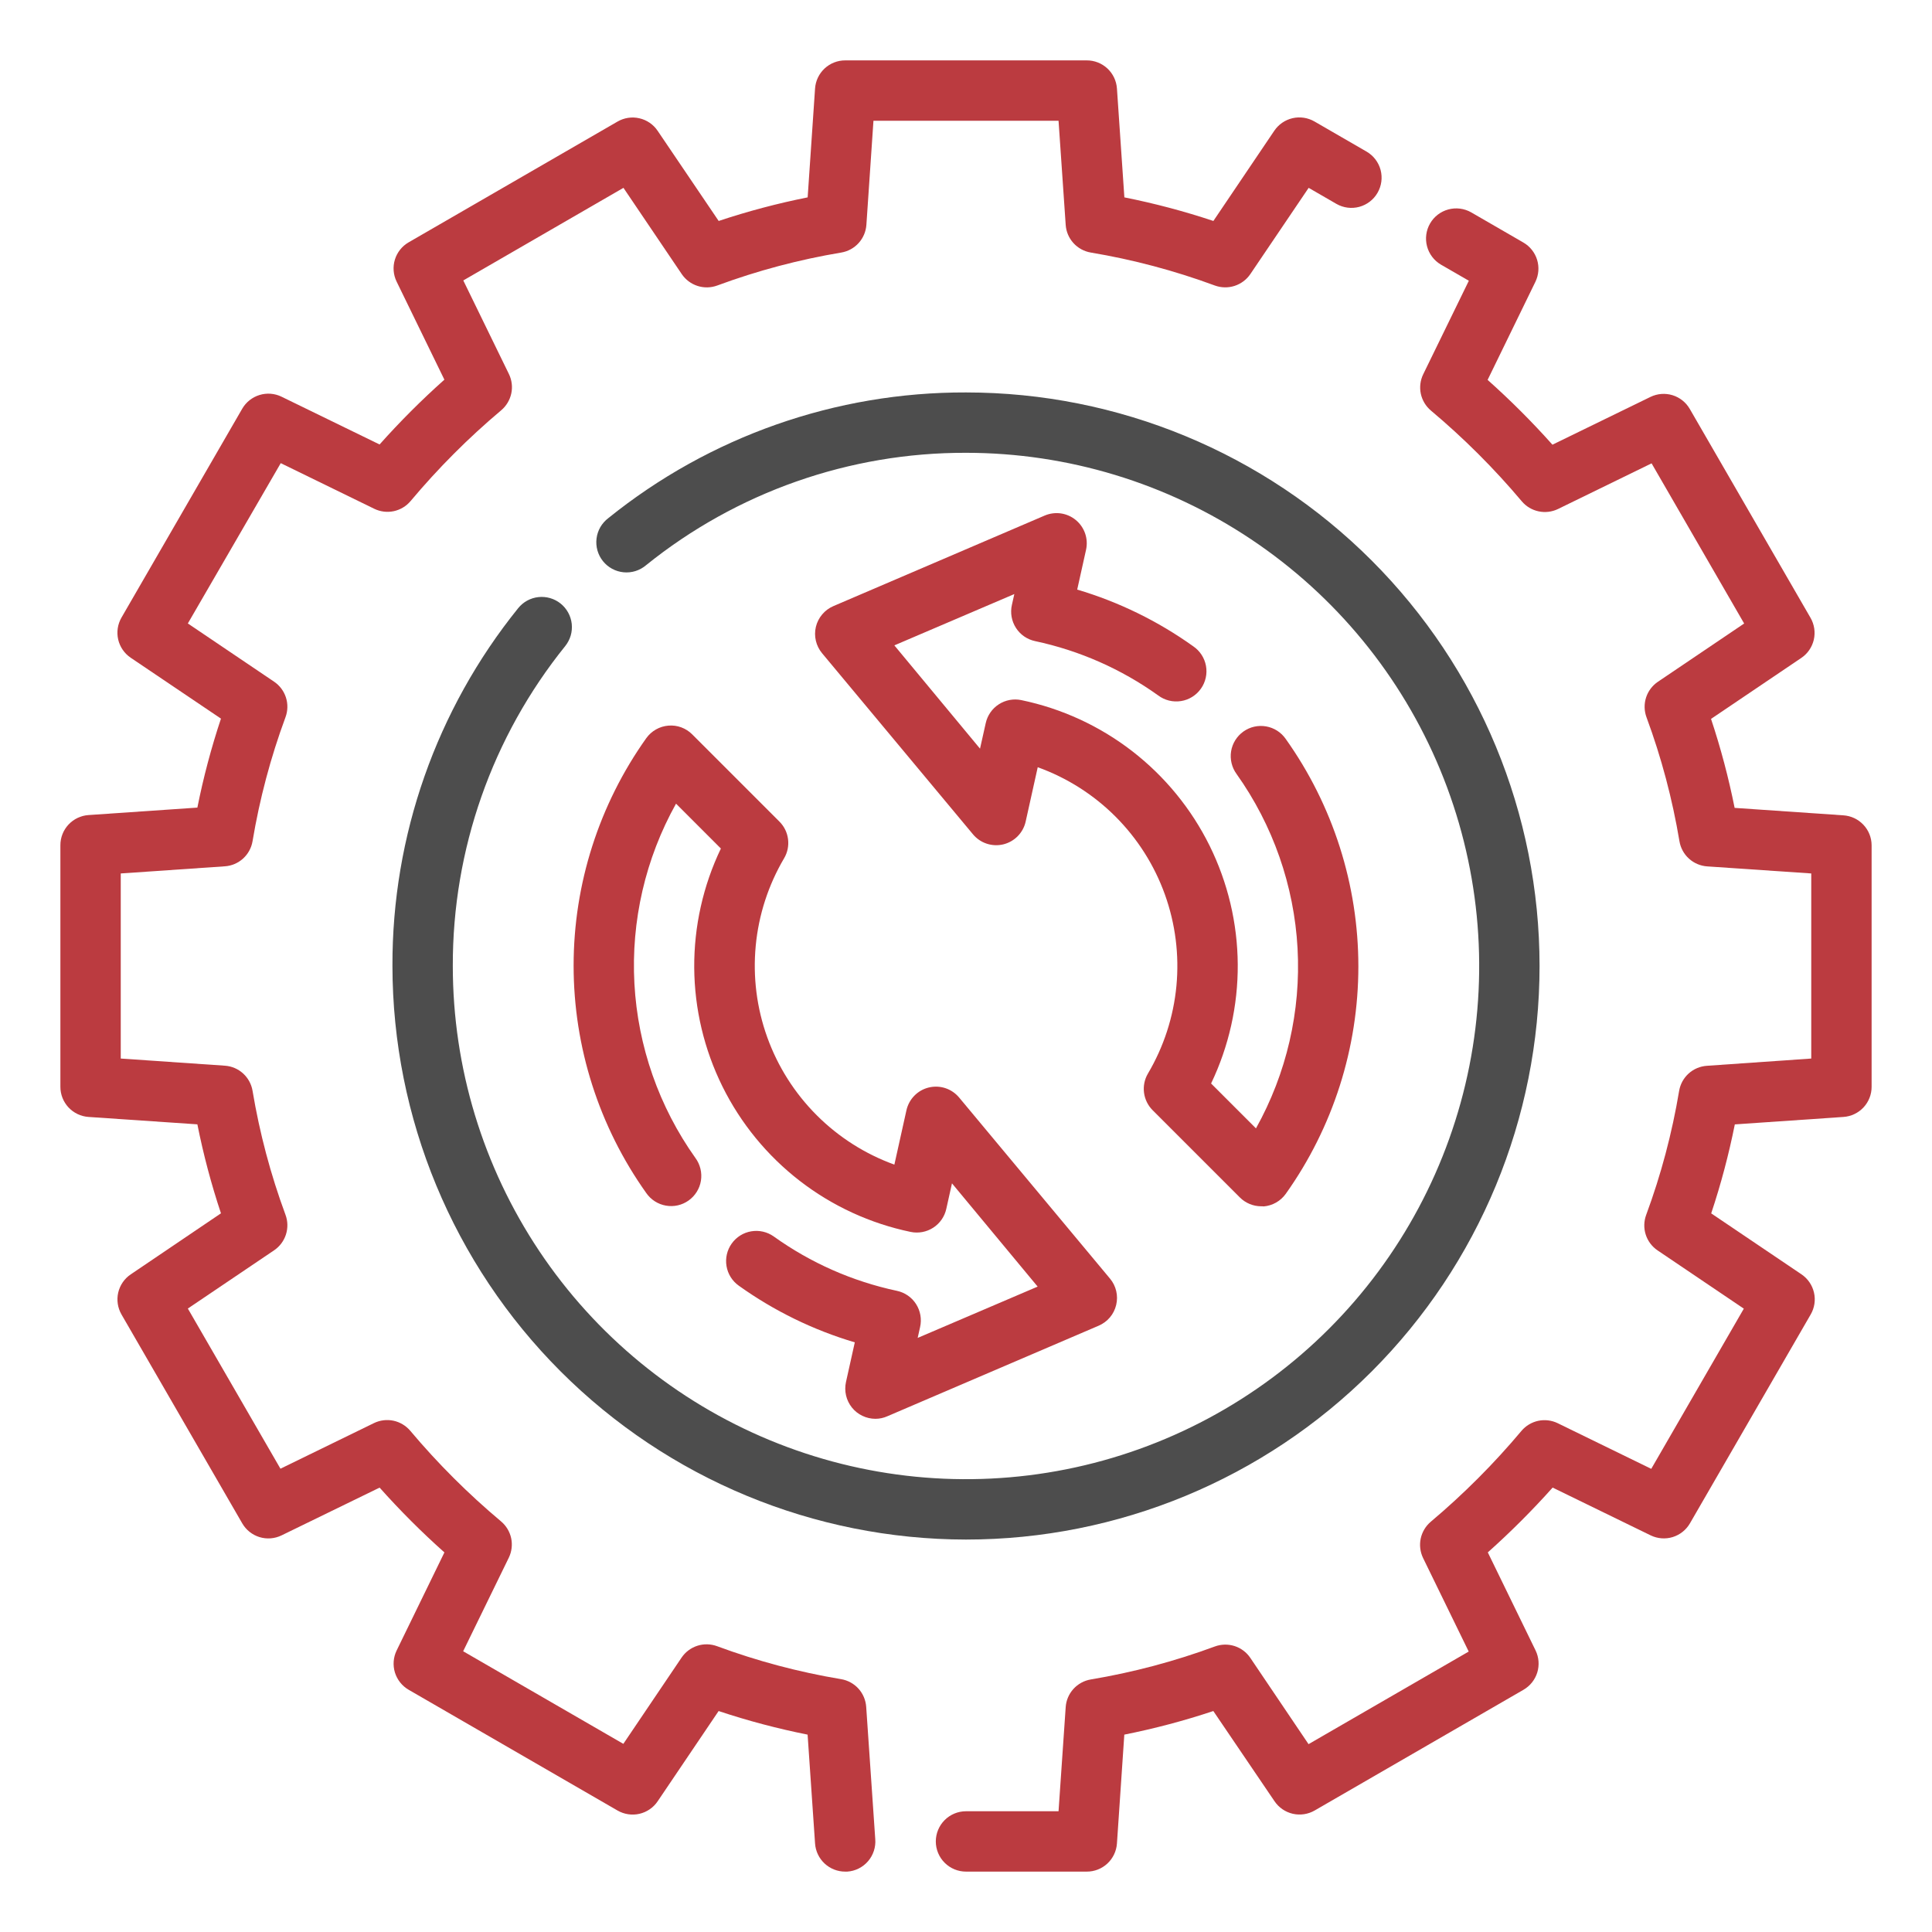 <svg width="70" height="70" viewBox="0 0 70 70" fill="none" xmlns="http://www.w3.org/2000/svg">
<path d="M30.625 67.812C30.347 67.813 30.08 67.708 29.877 67.519C29.674 67.33 29.55 67.07 29.531 66.793L29.261 62.849C28.17 62.631 27.093 62.346 26.037 61.994L23.829 65.263C23.675 65.493 23.438 65.655 23.168 65.718C22.898 65.78 22.615 65.737 22.375 65.599L14.807 61.224C14.568 61.086 14.391 60.862 14.309 60.599C14.228 60.335 14.25 60.05 14.37 59.802L16.102 56.247C15.275 55.51 14.491 54.726 13.754 53.899L10.199 55.631C9.951 55.751 9.666 55.773 9.402 55.692C9.139 55.611 8.915 55.433 8.777 55.194L4.402 47.626C4.264 47.386 4.221 47.103 4.283 46.833C4.346 46.563 4.508 46.326 4.738 46.172L8.006 43.961C7.654 42.905 7.369 41.828 7.151 40.737L3.207 40.469C2.93 40.45 2.67 40.326 2.481 40.123C2.292 39.92 2.187 39.653 2.188 39.375V30.625C2.187 30.347 2.292 30.08 2.481 29.877C2.67 29.674 2.93 29.55 3.207 29.531L7.151 29.261C7.369 28.17 7.654 27.093 8.006 26.037L4.737 23.832C4.507 23.677 4.345 23.441 4.282 23.171C4.22 22.901 4.263 22.617 4.401 22.377L8.776 14.809C8.914 14.571 9.138 14.393 9.401 14.312C9.665 14.23 9.95 14.252 10.198 14.372L13.753 16.104C14.49 15.277 15.274 14.493 16.101 13.756L14.369 10.201C14.249 9.953 14.227 9.668 14.308 9.405C14.389 9.141 14.567 8.918 14.806 8.78L22.374 4.405C22.614 4.266 22.897 4.223 23.167 4.286C23.437 4.348 23.674 4.51 23.828 4.74L26.039 8.006C27.095 7.654 28.172 7.369 29.263 7.151L29.531 3.207C29.55 2.93 29.674 2.67 29.877 2.481C30.08 2.292 30.347 2.187 30.625 2.188H39.375C39.653 2.187 39.92 2.292 40.123 2.481C40.326 2.67 40.45 2.93 40.469 3.207L40.738 7.151C41.83 7.369 42.907 7.654 43.963 8.006L46.17 4.737C46.325 4.507 46.562 4.345 46.832 4.282C47.102 4.22 47.385 4.263 47.625 4.401L49.517 5.495C49.767 5.641 49.948 5.88 50.022 6.159C50.095 6.438 50.056 6.735 49.911 6.985C49.767 7.236 49.529 7.418 49.251 7.494C48.972 7.57 48.675 7.532 48.424 7.389L47.415 6.806L45.302 9.931C45.164 10.134 44.962 10.284 44.729 10.359C44.495 10.434 44.244 10.428 44.014 10.344C42.557 9.806 41.052 9.406 39.52 9.15C39.278 9.109 39.057 8.988 38.892 8.806C38.727 8.624 38.628 8.391 38.612 8.146L38.353 4.375H31.647L31.391 8.146C31.374 8.391 31.275 8.624 31.11 8.806C30.945 8.988 30.724 9.109 30.482 9.15C28.95 9.406 27.445 9.805 25.989 10.344C25.759 10.429 25.507 10.435 25.274 10.36C25.04 10.285 24.839 10.134 24.701 9.931L22.589 6.806L16.786 10.161L18.439 13.552C18.545 13.77 18.576 14.018 18.525 14.256C18.474 14.493 18.346 14.707 18.161 14.864C16.972 15.864 15.873 16.966 14.875 18.156C14.718 18.342 14.504 18.47 14.267 18.521C14.029 18.571 13.781 18.541 13.562 18.435L10.172 16.781L6.806 22.589L9.931 24.699C10.134 24.836 10.285 25.038 10.36 25.271C10.435 25.505 10.429 25.757 10.344 25.986C9.805 27.443 9.406 28.948 9.15 30.48C9.109 30.722 8.988 30.943 8.806 31.108C8.624 31.273 8.391 31.372 8.146 31.388L4.375 31.647V38.353L8.146 38.612C8.391 38.628 8.624 38.727 8.806 38.892C8.988 39.057 9.109 39.278 9.15 39.52C9.406 41.052 9.805 42.557 10.344 44.014C10.429 44.243 10.435 44.495 10.36 44.729C10.285 44.962 10.134 45.164 9.931 45.301L6.806 47.411L10.161 53.214L13.552 51.56C13.77 51.455 14.018 51.425 14.256 51.475C14.493 51.526 14.707 51.654 14.864 51.839C15.864 53.028 16.966 54.127 18.156 55.125C18.342 55.282 18.47 55.496 18.521 55.733C18.571 55.971 18.541 56.219 18.435 56.438L16.781 59.828L22.585 63.183L24.695 60.058C24.832 59.855 25.034 59.704 25.267 59.629C25.5 59.554 25.752 59.56 25.982 59.645C27.439 60.184 28.943 60.584 30.475 60.839C30.717 60.88 30.939 61.001 31.104 61.183C31.269 61.365 31.367 61.598 31.384 61.843L31.712 66.633C31.724 66.778 31.707 66.922 31.662 67.06C31.617 67.197 31.546 67.325 31.452 67.434C31.358 67.544 31.242 67.634 31.113 67.699C30.984 67.764 30.844 67.802 30.699 67.812H30.625Z" fill="#BB3B40"/>
<path d="M39.375 67.812H35C34.71 67.812 34.432 67.697 34.227 67.492C34.022 67.287 33.906 67.009 33.906 66.719C33.906 66.429 34.022 66.15 34.227 65.945C34.432 65.74 34.71 65.625 35 65.625H38.353L38.612 61.854C38.628 61.609 38.727 61.376 38.892 61.194C39.057 61.012 39.278 60.891 39.52 60.85C41.052 60.594 42.557 60.194 44.014 59.656C44.243 59.571 44.495 59.565 44.729 59.639C44.963 59.714 45.165 59.865 45.302 60.069L47.411 63.194L53.214 59.839L51.56 56.448C51.455 56.23 51.425 55.982 51.475 55.744C51.526 55.507 51.654 55.293 51.839 55.136C53.027 54.135 54.127 53.034 55.125 51.844C55.282 51.658 55.496 51.53 55.733 51.479C55.971 51.429 56.219 51.459 56.438 51.565L59.828 53.219L63.182 47.415L60.058 45.305C59.855 45.168 59.703 44.967 59.628 44.733C59.553 44.5 59.559 44.248 59.644 44.018C60.183 42.561 60.582 41.057 60.838 39.525C60.879 39.283 61 39.061 61.182 38.896C61.364 38.731 61.597 38.633 61.842 38.616L65.625 38.353V31.647L61.854 31.391C61.609 31.374 61.376 31.275 61.194 31.11C61.012 30.945 60.891 30.724 60.85 30.482C60.594 28.95 60.195 27.445 59.656 25.989C59.571 25.759 59.565 25.507 59.64 25.273C59.715 25.04 59.867 24.838 60.07 24.701L63.194 22.591L59.84 16.788L56.45 18.442C56.231 18.548 55.983 18.578 55.745 18.527C55.508 18.477 55.294 18.349 55.137 18.163C54.136 16.974 53.034 15.874 51.844 14.875C51.658 14.718 51.53 14.504 51.479 14.267C51.429 14.029 51.459 13.781 51.565 13.562L53.219 10.172L52.208 9.588C51.959 9.442 51.778 9.203 51.704 8.924C51.63 8.645 51.669 8.348 51.814 8.097C51.958 7.847 52.196 7.664 52.475 7.589C52.753 7.513 53.051 7.551 53.302 7.693L55.194 8.787C55.433 8.925 55.611 9.149 55.692 9.412C55.773 9.676 55.751 9.961 55.631 10.209L53.899 13.764C54.726 14.501 55.51 15.285 56.248 16.112L59.802 14.38C60.05 14.26 60.335 14.238 60.599 14.319C60.862 14.4 61.086 14.578 61.224 14.817L65.599 22.385C65.737 22.625 65.78 22.908 65.718 23.178C65.655 23.448 65.493 23.685 65.263 23.839L61.994 26.047C62.345 27.103 62.631 28.18 62.849 29.271L66.787 29.541C67.063 29.558 67.323 29.68 67.513 29.881C67.704 30.082 67.811 30.348 67.812 30.625V39.375C67.813 39.653 67.708 39.92 67.519 40.123C67.33 40.326 67.07 40.45 66.793 40.469L62.856 40.739C62.637 41.83 62.352 42.907 62 43.963L65.269 46.17C65.499 46.325 65.662 46.562 65.724 46.832C65.787 47.102 65.744 47.385 65.605 47.625L61.23 55.193C61.092 55.432 60.869 55.609 60.605 55.691C60.342 55.772 60.057 55.75 59.808 55.63L56.255 53.898C55.517 54.724 54.733 55.508 53.906 56.246L55.638 59.801C55.758 60.049 55.779 60.334 55.698 60.598C55.617 60.861 55.439 61.084 55.2 61.223L47.632 65.598C47.392 65.736 47.109 65.778 46.839 65.716C46.569 65.654 46.333 65.491 46.178 65.262L43.961 61.994C42.905 62.346 41.828 62.631 40.736 62.849L40.469 66.793C40.45 67.07 40.326 67.33 40.123 67.519C39.92 67.708 39.653 67.813 39.375 67.812Z" fill="#BB3B40"/>
<path d="M35 55.781C29.49 55.775 24.208 53.584 20.312 49.688C16.416 45.792 14.225 40.51 14.219 35C14.204 30.284 15.812 25.707 18.773 22.037C18.863 21.925 18.974 21.831 19.1 21.762C19.226 21.693 19.365 21.649 19.507 21.634C19.65 21.618 19.795 21.631 19.933 21.671C20.071 21.711 20.2 21.778 20.312 21.868C20.424 21.958 20.517 22.069 20.586 22.195C20.655 22.321 20.699 22.459 20.715 22.602C20.73 22.745 20.718 22.89 20.678 23.027C20.637 23.165 20.57 23.294 20.481 23.406C17.833 26.689 16.395 30.782 16.406 35C16.406 38.678 17.497 42.272 19.54 45.33C21.583 48.388 24.487 50.771 27.885 52.178C31.282 53.586 35.021 53.954 38.628 53.236C42.234 52.519 45.547 50.748 48.148 48.148C50.748 45.547 52.519 42.234 53.237 38.627C53.954 35.021 53.586 31.282 52.178 27.884C50.771 24.487 48.388 21.583 45.33 19.54C42.273 17.497 38.678 16.406 35 16.406C30.783 16.394 26.689 17.833 23.406 20.48C23.295 20.575 23.165 20.646 23.026 20.69C22.886 20.734 22.739 20.749 22.594 20.735C22.448 20.721 22.307 20.678 22.178 20.608C22.05 20.539 21.936 20.444 21.845 20.33C21.753 20.215 21.686 20.084 21.646 19.943C21.607 19.803 21.595 19.655 21.614 19.51C21.632 19.365 21.679 19.225 21.752 19.098C21.826 18.972 21.924 18.861 22.04 18.773C25.71 15.813 30.285 14.205 35 14.219C40.512 14.219 45.797 16.408 49.695 20.305C53.592 24.203 55.781 29.488 55.781 35C55.781 40.511 53.592 45.797 49.695 49.695C45.797 53.592 40.512 55.781 35 55.781V55.781Z" fill="#4D4D4D"/>
<path d="M45.697 43.706C45.406 43.706 45.128 43.591 44.923 43.386L41.762 40.225C41.591 40.054 41.481 39.83 41.45 39.59C41.419 39.35 41.469 39.106 41.592 38.897C42.165 37.927 42.518 36.843 42.624 35.721C42.73 34.6 42.587 33.469 42.206 32.408C41.825 31.348 41.214 30.385 40.418 29.588C39.622 28.791 38.659 28.18 37.599 27.798L37.162 29.766C37.118 29.966 37.018 30.149 36.875 30.295C36.732 30.441 36.551 30.544 36.352 30.593C36.153 30.641 35.945 30.632 35.751 30.568C35.556 30.504 35.384 30.386 35.253 30.229L29.785 23.667C29.676 23.536 29.599 23.381 29.56 23.215C29.521 23.05 29.522 22.877 29.561 22.711C29.601 22.546 29.679 22.392 29.789 22.262C29.898 22.131 30.037 22.029 30.194 21.961L37.85 18.68C38.035 18.601 38.238 18.574 38.438 18.602C38.637 18.631 38.825 18.714 38.98 18.843C39.135 18.971 39.251 19.14 39.317 19.331C39.382 19.521 39.393 19.726 39.349 19.923L39.029 21.362C40.534 21.808 41.954 22.502 43.231 23.415C43.352 23.497 43.455 23.602 43.535 23.724C43.614 23.846 43.669 23.983 43.695 24.126C43.721 24.27 43.718 24.417 43.686 24.559C43.654 24.701 43.595 24.836 43.51 24.954C43.426 25.073 43.318 25.174 43.194 25.251C43.071 25.328 42.933 25.379 42.789 25.401C42.645 25.424 42.498 25.418 42.356 25.383C42.215 25.348 42.081 25.285 41.965 25.198C40.629 24.241 39.111 23.571 37.504 23.229C37.362 23.199 37.228 23.141 37.108 23.059C36.989 22.977 36.887 22.871 36.809 22.749C36.731 22.627 36.677 22.49 36.652 22.347C36.627 22.204 36.631 22.058 36.663 21.917L36.751 21.524L32.404 23.383L35.508 27.125L35.715 26.2C35.777 25.919 35.947 25.675 36.188 25.519C36.429 25.363 36.722 25.308 37.003 25.366C38.466 25.67 39.84 26.302 41.021 27.215C42.203 28.129 43.161 29.299 43.824 30.637C44.486 31.976 44.836 33.447 44.846 34.941C44.855 36.434 44.525 37.91 43.88 39.257L45.506 40.883C46.615 38.895 47.137 36.634 47.013 34.361C46.888 32.088 46.122 29.898 44.803 28.043C44.717 27.926 44.656 27.793 44.622 27.652C44.588 27.511 44.582 27.365 44.605 27.222C44.628 27.079 44.679 26.942 44.756 26.819C44.832 26.696 44.933 26.589 45.051 26.505C45.169 26.421 45.302 26.361 45.444 26.329C45.585 26.297 45.731 26.294 45.874 26.319C46.017 26.344 46.153 26.397 46.275 26.475C46.397 26.553 46.502 26.655 46.585 26.774C48.297 29.181 49.216 32.061 49.216 35.015C49.216 37.968 48.297 40.849 46.585 43.256C46.492 43.385 46.373 43.493 46.235 43.571C46.097 43.65 45.943 43.697 45.785 43.711C45.757 43.705 45.727 43.706 45.697 43.706Z" fill="#BB3B40"/>
<path d="M31.719 51.406C31.555 51.406 31.393 51.369 31.246 51.298C31.098 51.228 30.968 51.125 30.866 50.997C30.764 50.869 30.691 50.72 30.654 50.56C30.617 50.401 30.616 50.235 30.651 50.075L30.971 48.636C29.465 48.19 28.045 47.496 26.768 46.583C26.531 46.415 26.371 46.16 26.323 45.873C26.275 45.587 26.342 45.294 26.51 45.058C26.678 44.821 26.933 44.661 27.219 44.613C27.505 44.565 27.799 44.632 28.035 44.8C29.37 45.757 30.889 46.427 32.496 46.769C32.638 46.799 32.772 46.856 32.892 46.939C33.011 47.021 33.113 47.127 33.191 47.249C33.269 47.371 33.322 47.508 33.347 47.65C33.372 47.793 33.369 47.94 33.337 48.081L33.249 48.475L37.596 46.616L34.492 42.875L34.286 43.8C34.224 44.081 34.054 44.326 33.812 44.482C33.571 44.638 33.278 44.693 32.996 44.635C31.534 44.331 30.16 43.699 28.978 42.786C27.797 41.873 26.838 40.703 26.175 39.364C25.513 38.026 25.163 36.554 25.153 35.061C25.144 33.567 25.474 32.091 26.119 30.744L24.494 29.118C23.384 31.105 22.862 33.367 22.986 35.64C23.111 37.913 23.878 40.104 25.198 41.958C25.284 42.075 25.345 42.208 25.379 42.349C25.413 42.49 25.419 42.636 25.396 42.779C25.373 42.922 25.322 43.059 25.245 43.182C25.169 43.305 25.068 43.412 24.95 43.496C24.832 43.58 24.699 43.64 24.558 43.672C24.416 43.704 24.27 43.707 24.127 43.682C23.984 43.657 23.848 43.604 23.726 43.526C23.604 43.448 23.499 43.346 23.416 43.227C21.704 40.821 20.783 37.94 20.783 34.986C20.783 32.032 21.704 29.152 23.416 26.745C23.509 26.616 23.628 26.508 23.766 26.43C23.904 26.351 24.058 26.304 24.216 26.291C24.374 26.277 24.534 26.298 24.683 26.353C24.832 26.408 24.968 26.495 25.08 26.608L28.241 29.769C28.412 29.94 28.522 30.163 28.552 30.404C28.583 30.644 28.533 30.888 28.41 31.096C27.838 32.066 27.486 33.151 27.381 34.272C27.275 35.394 27.418 36.525 27.8 37.585C28.181 38.644 28.792 39.607 29.588 40.404C30.384 41.201 31.345 41.813 32.405 42.196L32.842 40.227C32.887 40.028 32.986 39.845 33.129 39.699C33.272 39.553 33.453 39.45 33.652 39.402C33.851 39.354 34.059 39.362 34.253 39.426C34.447 39.49 34.619 39.608 34.75 39.764L40.218 46.327C40.328 46.458 40.404 46.612 40.443 46.778C40.482 46.944 40.481 47.117 40.441 47.282C40.401 47.448 40.324 47.602 40.214 47.732C40.104 47.862 39.965 47.965 39.808 48.032L32.152 51.313C32.016 51.374 31.868 51.406 31.719 51.406V51.406Z" fill="#BB3B40"/>
</svg>
